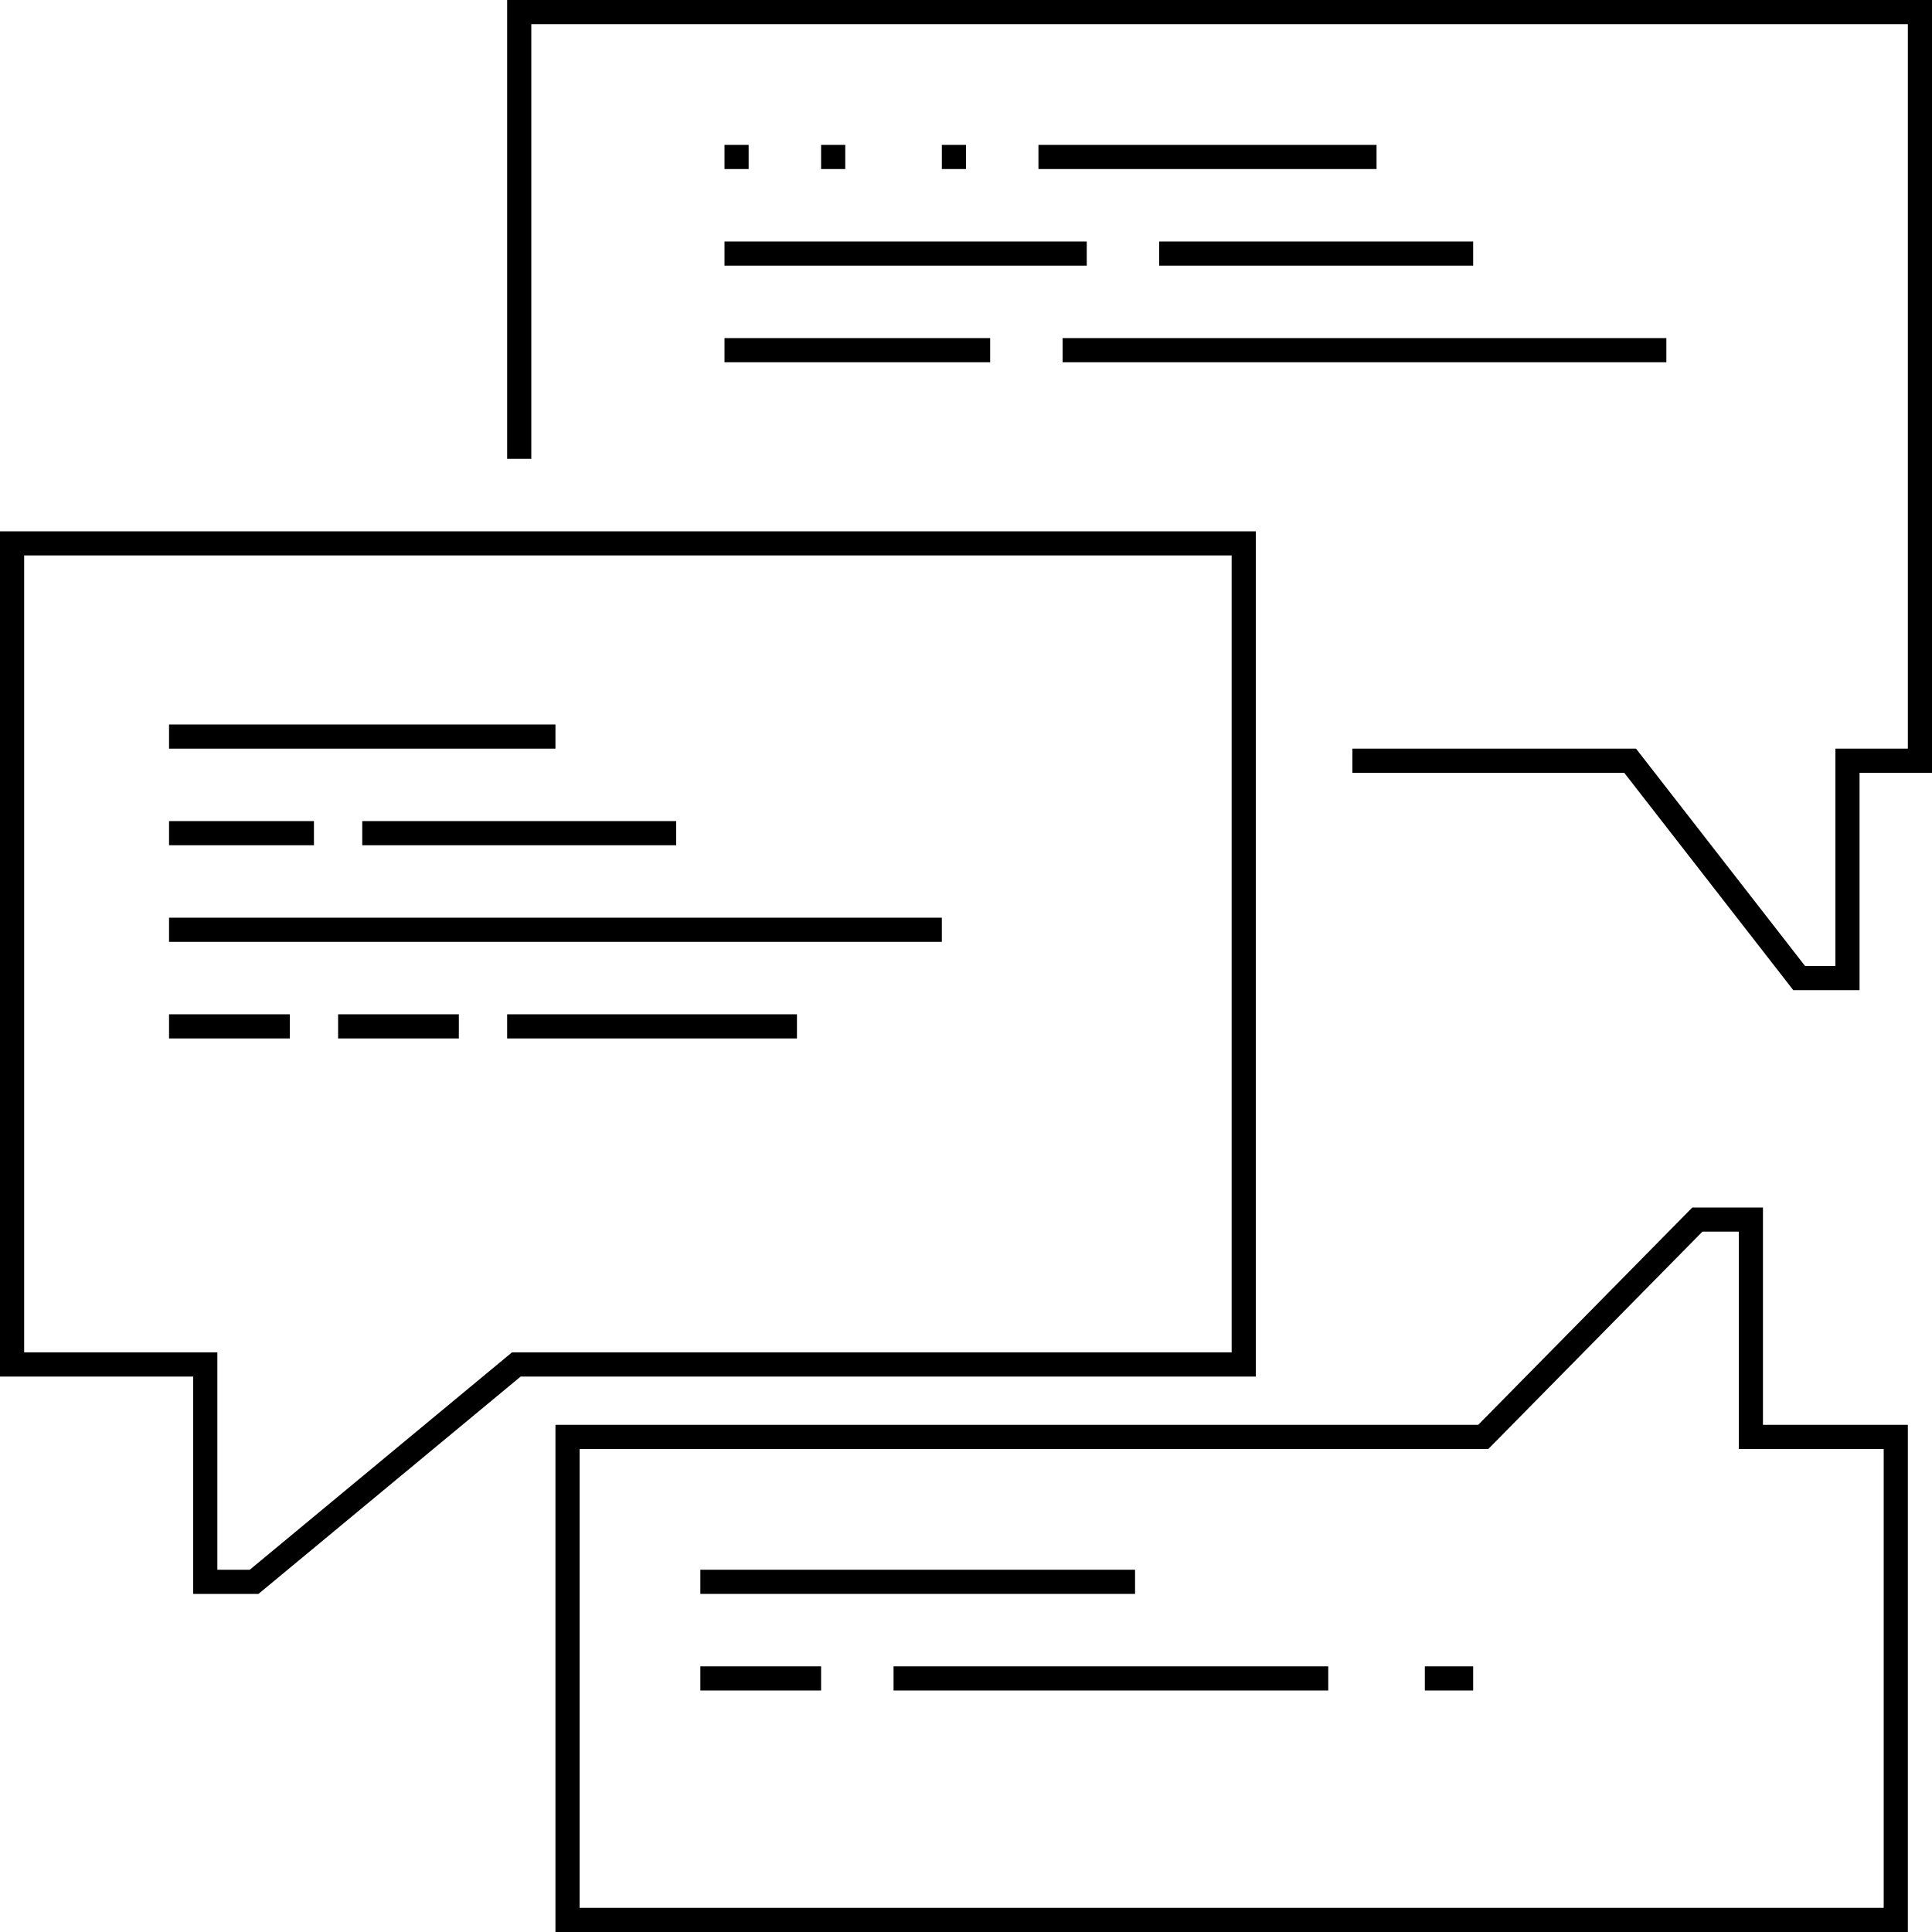 <svg id="f12e3cd2-e888-4269-962d-ea69d4b09e92" data-name="Layer 1" xmlns="http://www.w3.org/2000/svg" viewBox="0 0 80 80"><title>icon---</title><path d="M52,22H0V57H8v9h2.703l10.857-9H52ZM51,56H21.199l-.278.23L10.342,65H9V56H1V23H51Z"/><path d="M73,50H70.075L61.209,59H23V80H79V59H73Zm5,10V79H24V60H61.627l.294-.298L70.493,51H72v9h6Z"/><rect x="7" y="30" width="16" height="1"/><rect x="7" y="34" width="6" height="1"/><rect x="15" y="34" width="13" height="1"/><rect x="7" y="38" width="32" height="1"/><rect x="7" y="42" width="5" height="1"/><rect x="14" y="42" width="5" height="1"/><rect x="21" y="42" width="12" height="1"/><rect x="29" y="65" width="18" height="1"/><rect x="29" y="69" width="5" height="1"/><rect x="37" y="69" width="18" height="1"/><rect x="59" y="69" width="2" height="1"/><rect x="30" y="6" width="1" height="1"/><rect x="34" y="6" width="1" height="1"/><rect x="39" y="6" width="1" height="1"/><rect x="43" y="6" width="14" height="1"/><rect x="30" y="10" width="15" height="1"/><rect x="48" y="10" width="13" height="1"/><rect x="30" y="14" width="11" height="1"/><rect x="44" y="14" width="25" height="1"/><polygon points="21 0 21 19 22 19 22 1 79 1 79 31 77 31 76.906 31 76 31 76 40 74.744 40 67.744 31 56 31 56 32 67.256 32 74.256 41 77 41 77 32 80 32 80 0 21 0"/></svg>